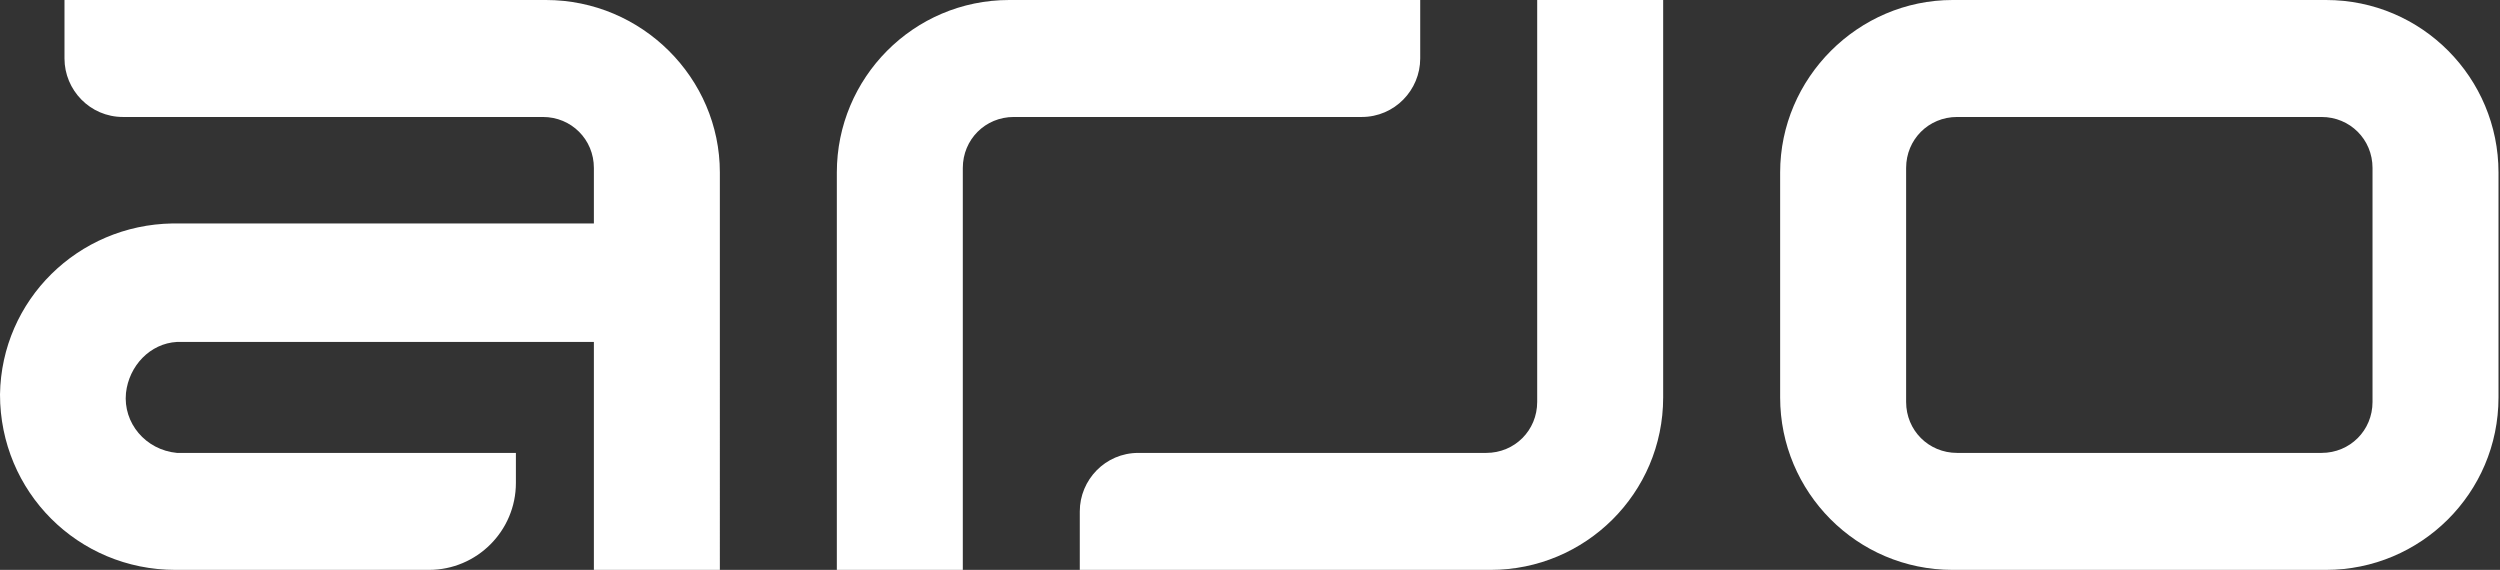<?xml version="1.0" encoding="UTF-8"?>
<svg id="Layer_1" xmlns="http://www.w3.org/2000/svg" xmlns:xlink="http://www.w3.org/1999/xlink" version="1.1" viewBox="0 0 166.7 38">
  <rect x="0" y="0" width="166.7" height="38" fill="#333333" stroke="none"/>
  <!-- Generator: Adobe Illustrator 29.3.1, SVG Export Plug-In . SVG Version: 2.1.0 Build 151)  -->
  <defs>
    <style>
      .st0 {
        fill: #fff;
      }
    </style>
  </defs>
  <g id="Group_10">
    <path id="Fill_1" class="st0" d="M64.2,38h-8.4V11.5C55.8,5.2,60.9,0,67.3,0h27.4v3.9c0,2.1-1.7,3.9-3.9,3.9h-23.2c-1.9,0-3.4,1.5-3.4,3.4h0v26.8Z"/>
    <path id="Fill_3" class="st0" d="M99.4,38h-27.4v-3.9c0-2.1,1.7-3.9,3.9-3.9h23.2c1.9,0,3.4-1.5,3.4-3.4h0V0h8.4v26.5c0,6.4-5.2,11.5-11.5,11.5h0"/>
    <path id="Fill_5" class="st0" d="M155.1,38h-24.9c-6.4,0-11.5-5.2-11.5-11.5v-15C118.7,5.2,123.9,0,130.2,0h24.9c6.4,0,11.5,5.2,11.5,11.5v15c0,6.4-5.2,11.5-11.5,11.5ZM130.5,7.8c-1.9,0-3.4,1.5-3.4,3.4v15.6c0,1.9,1.5,3.4,3.4,3.4h24.3c1.9,0,3.4-1.5,3.4-3.4v-15.6c0-1.9-1.5-3.4-3.4-3.4h-24.3Z"/>
    <g id="Group_9-2">
      <path id="Fill_7" class="st0" d="M36.4,0H4.3v3.9c0,2.1,1.7,3.9,3.9,3.9,0,0,0,0,0,0h28c1.9,0,3.4,1.5,3.4,3.4h0v3.7H11.5C5.2,15,.1,20,0,26.3c0,6.5,5.2,11.7,11.7,11.7,0,0,0,0,0,0h16.9c3.2,0,5.8-2.6,5.8-5.8h0v-2H11.8c-2.1-.2-3.6-2-3.4-4,.2-1.8,1.6-3.3,3.4-3.4h27.8v15.3h8.4V11.5C48,5.2,42.8,0,36.4,0"/>
    </g>
  </g>
</svg>